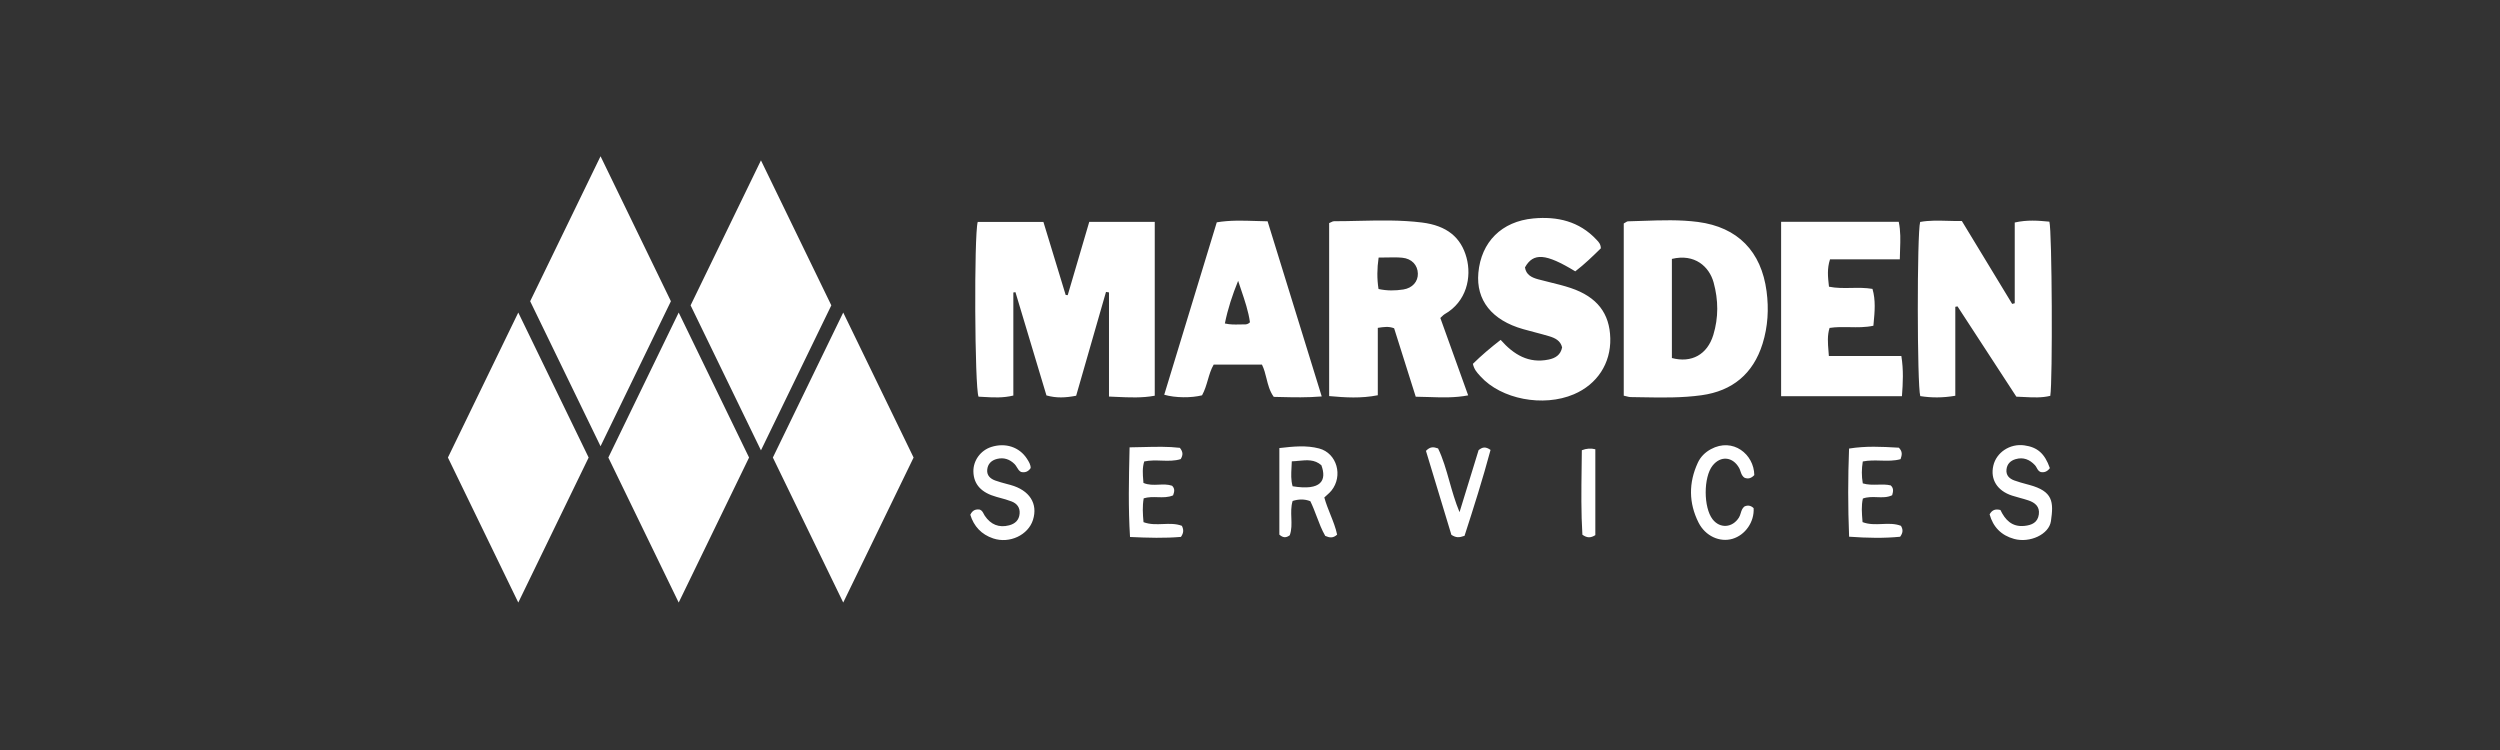 <?xml version="1.0" encoding="UTF-8"?> <svg xmlns="http://www.w3.org/2000/svg" width="240" height="72" viewBox="0 0 240 72" fill="none"><rect x="0" y="0" width="240" height="72" fill="#333333" stroke="none"/><path fill-rule="evenodd" clip-rule="evenodd" d="M64.407 28.919L57.652 15L50.897 28.919L57.652 42.839L64.407 28.919ZM153.681 23.839C152.921 24.584 152.108 25.376 151.226 26.049C148.389 24.321 147.2 24.234 146.397 25.671C146.503 26.385 147.048 26.646 147.662 26.813C148.032 26.913 148.405 27.005 148.777 27.096C149.459 27.263 150.141 27.43 150.803 27.653C153.323 28.504 154.532 30.084 154.588 32.483C154.645 34.881 153.332 36.897 151.087 37.852C148.153 39.103 144.107 38.328 142.127 36.131L142.093 36.094L142.057 36.054C141.789 35.761 141.512 35.458 141.398 34.929C142.188 34.147 143.078 33.39 144.063 32.628C145.318 34.052 146.757 34.916 148.674 34.516C149.312 34.384 149.822 34.078 149.963 33.349C149.811 32.706 149.292 32.45 148.73 32.281C148.246 32.136 147.758 32.008 147.269 31.879C146.92 31.787 146.57 31.695 146.223 31.597C143.215 30.746 141.685 28.816 141.923 26.188C142.192 23.229 144.155 21.252 147.206 20.97C149.499 20.757 151.602 21.241 153.249 22.997L153.266 23.015L153.297 23.047L153.3 23.05L153.3 23.051C153.479 23.238 153.671 23.439 153.681 23.839ZM155.88 37.985V21.454C155.936 21.425 155.988 21.392 156.036 21.361C156.131 21.301 156.213 21.248 156.297 21.246C156.776 21.235 157.256 21.218 157.737 21.202L157.737 21.202C159.499 21.141 161.263 21.08 163.008 21.308C166.826 21.808 169.088 24.139 169.591 27.963C169.815 29.659 169.722 31.352 169.205 33.004C168.302 35.89 166.307 37.531 163.358 37.941C161.46 38.206 159.54 38.172 157.625 38.137C157.263 38.13 156.9 38.124 156.538 38.12C156.428 38.12 156.319 38.092 156.175 38.055C156.09 38.033 155.994 38.009 155.878 37.985H155.88ZM160.501 24.855V34.371C162.392 34.874 163.907 34.037 164.48 32.146C164.983 30.49 164.97 28.812 164.51 27.128C164.091 25.591 162.691 24.326 160.501 24.855ZM134.24 32.793C134.785 34.519 135.337 36.267 135.911 38.087V38.085C136.347 38.087 136.778 38.102 137.209 38.117L137.21 38.117C138.434 38.158 139.654 38.2 140.944 37.955C140.015 35.374 139.141 32.941 138.272 30.525C138.34 30.464 138.396 30.41 138.444 30.362L138.445 30.362L138.445 30.362L138.445 30.362L138.445 30.362C138.535 30.274 138.602 30.209 138.68 30.164C140.799 28.966 141.294 26.6 140.786 24.734C140.256 22.789 138.906 21.658 136.503 21.361C134.487 21.111 132.462 21.156 130.438 21.201C129.645 21.219 128.852 21.237 128.06 21.237C127.976 21.237 127.892 21.278 127.789 21.329C127.732 21.358 127.669 21.389 127.598 21.417V38.024C129.178 38.165 130.654 38.261 132.269 37.944V31.475C132.87 31.382 133.321 31.315 133.836 31.514L134.24 32.793ZM132.338 27.744C132.184 26.75 132.193 25.804 132.347 24.727C132.609 24.727 132.861 24.722 133.104 24.717C133.63 24.706 134.119 24.696 134.604 24.74C135.529 24.825 136.098 25.45 136.115 26.27C136.13 27.026 135.605 27.653 134.715 27.792C133.944 27.911 133.154 27.924 132.338 27.744ZM97.281 37.972V28.078H97.284L97.483 28.048C98.303 30.783 99.124 33.517 99.947 36.257L99.958 36.293L100.459 37.961C101.412 38.23 102.291 38.187 103.311 37.991C104.208 34.87 105.111 31.73 106.014 28.588L106.114 28.242L106.129 28.189L106.176 28.024C106.224 28.032 106.272 28.04 106.32 28.048C106.367 28.056 106.415 28.064 106.463 28.072V38.069C106.696 38.079 106.926 38.089 107.153 38.1C108.437 38.159 109.643 38.214 110.856 37.989V21.302H104.568C103.863 23.696 103.181 26.016 102.5 28.337C102.481 28.335 102.463 28.333 102.445 28.331L102.402 28.326C102.369 28.322 102.337 28.318 102.304 28.315C101.592 25.977 100.88 23.64 100.168 21.306H93.861C93.5 22.58 93.568 37.206 93.939 38.08C94.112 38.088 94.287 38.098 94.462 38.108L94.462 38.108C95.364 38.16 96.293 38.214 97.281 37.972ZM193.415 21.361V29.112L193.378 29.121L193.329 29.134L193.292 29.143C193.25 29.153 193.209 29.164 193.168 29.175C192.293 27.734 191.419 26.293 190.543 24.849L188.338 21.217C187.877 21.225 187.426 21.213 186.983 21.2C186.068 21.175 185.189 21.151 184.334 21.308C184.026 22.402 184.039 37.021 184.345 38.026C185.4 38.191 186.485 38.202 187.709 37.993V29.455L187.92 29.411C189.804 32.3 191.688 35.191 193.569 38.08C193.81 38.088 194.047 38.101 194.28 38.112C195.173 38.158 196.011 38.202 196.827 38C197.064 36.583 196.997 22.155 196.741 21.28C195.677 21.176 194.59 21.091 193.415 21.361ZM182.28 21.296H170.989L170.987 21.298V38.035H182.586C182.684 36.735 182.747 35.539 182.53 34.178H175.571C175.56 34.026 175.548 33.877 175.537 33.732V33.732C175.47 32.912 175.412 32.193 175.639 31.48C176.282 31.383 176.921 31.395 177.561 31.407C178.317 31.422 179.075 31.436 179.845 31.271L179.867 31.04C179.974 29.905 180.075 28.825 179.758 27.733C179.066 27.617 178.385 27.629 177.712 27.642C176.994 27.654 176.285 27.667 175.582 27.523L175.574 27.448C175.477 26.584 175.389 25.795 175.682 24.896H182.382C182.385 24.578 182.396 24.268 182.407 23.962C182.439 23.061 182.47 22.203 182.28 21.296ZM115.397 37.95C114.366 38.211 112.818 38.202 111.766 37.894C113.443 32.391 115.121 26.889 116.81 21.343C118.067 21.135 119.273 21.174 120.551 21.215C120.923 21.227 121.302 21.239 121.689 21.245L122.401 23.548C123.875 28.318 125.354 33.106 126.886 38.059C125.475 38.175 124.203 38.145 122.974 38.115C122.741 38.11 122.51 38.104 122.28 38.1C121.882 37.544 121.732 36.938 121.582 36.331C121.471 35.881 121.359 35.43 121.147 35H116.515C116.25 35.451 116.104 35.953 115.955 36.463C115.809 36.963 115.661 37.471 115.397 37.95ZM119.156 27.842L119.156 27.842L119.156 27.842L119.156 27.841C119.056 27.548 118.957 27.254 118.861 26.958C118.312 28.308 117.869 29.648 117.587 31.054C118.103 31.169 118.547 31.159 118.972 31.148C119.131 31.144 119.288 31.14 119.445 31.143C119.623 31.148 119.805 31.135 119.996 30.939C119.849 29.889 119.504 28.87 119.156 27.842ZM127.723 49.409C127.51 48.877 127.293 48.335 127.135 47.761V47.757C127.225 47.671 127.312 47.594 127.393 47.522C127.554 47.378 127.696 47.251 127.815 47.103C128.954 45.693 128.351 43.507 126.636 43.053C125.414 42.73 124.151 42.86 122.818 43.014V51.323C123.181 51.648 123.471 51.64 123.817 51.386C124.01 50.856 123.99 50.295 123.969 49.724V49.724C123.949 49.182 123.929 48.631 124.092 48.091C124.667 47.913 125.221 47.891 125.792 48.115C126.028 48.597 126.218 49.098 126.406 49.594L126.406 49.594C126.649 50.236 126.889 50.87 127.224 51.447C127.632 51.625 127.971 51.685 128.364 51.325C128.23 50.675 127.979 50.05 127.723 49.409ZM126.851 44.661C127.385 46.109 126.864 47.136 124.09 46.682C123.92 46.079 123.951 45.503 123.985 44.872L123.985 44.872C123.996 44.683 124.006 44.489 124.012 44.288C124.239 44.281 124.464 44.259 124.686 44.237C125.461 44.161 126.198 44.09 126.851 44.661ZM98.944 44.933C98.712 45.284 98.399 45.395 98.019 45.308C97.827 45.205 97.725 45.035 97.625 44.866C97.558 44.754 97.492 44.644 97.401 44.553C96.928 44.086 96.372 43.895 95.721 44.054C95.178 44.186 94.822 44.531 94.772 45.1C94.725 45.658 95.089 45.968 95.558 46.135C95.913 46.262 96.279 46.36 96.645 46.458C96.767 46.49 96.889 46.523 97.01 46.556C98.833 47.06 99.66 48.343 99.165 49.912C98.707 51.366 96.917 52.213 95.35 51.69C94.21 51.31 93.487 50.52 93.149 49.417C93.368 48.953 93.691 48.868 94.065 48.922C94.268 49.004 94.353 49.17 94.438 49.333C94.469 49.394 94.501 49.455 94.538 49.511C95.115 50.368 95.907 50.683 96.869 50.433C97.453 50.283 97.829 49.934 97.883 49.315C97.935 48.733 97.631 48.338 97.114 48.139C96.738 47.992 96.345 47.886 95.954 47.781L95.953 47.781C95.858 47.755 95.762 47.729 95.667 47.702C94.208 47.301 93.477 46.507 93.446 45.28C93.42 44.219 94.13 43.238 95.165 42.908C96.528 42.474 97.865 42.914 98.593 44.047L98.601 44.061C98.772 44.328 98.946 44.6 98.944 44.933ZM195.905 45.315C196.244 45.38 196.53 45.284 196.786 44.941V44.939C196.296 43.539 195.595 42.927 194.331 42.754C192.962 42.565 191.653 43.424 191.358 44.707C191.054 46.027 191.735 47.121 193.166 47.581C193.408 47.66 193.654 47.727 193.9 47.794C194.176 47.869 194.453 47.945 194.724 48.037C195.356 48.249 195.829 48.629 195.729 49.378C195.623 50.166 195.05 50.416 194.34 50.487C193.133 50.609 192.484 49.888 192.041 48.959C191.583 48.849 191.264 48.92 191.002 49.374C191.329 50.578 192.115 51.399 193.357 51.737C194.861 52.148 196.704 51.306 196.89 50.029C197.162 48.163 197.084 47.169 194.82 46.552C194.745 46.532 194.671 46.512 194.597 46.492C194.184 46.381 193.771 46.269 193.37 46.122C192.897 45.949 192.56 45.632 192.623 45.065C192.682 44.536 193.01 44.221 193.5 44.078C194.24 43.861 194.844 44.114 195.354 44.655C195.425 44.73 195.475 44.822 195.526 44.915C195.614 45.076 195.703 45.239 195.905 45.315ZM109.708 42.919L109.708 42.919C111.01 42.888 112.164 42.86 113.268 42.992C113.582 43.387 113.58 43.687 113.348 44.073C112.763 44.26 112.144 44.24 111.512 44.219C110.962 44.2 110.403 44.182 109.847 44.299C109.656 44.901 109.703 45.499 109.753 46.125L109.759 46.211C109.763 46.261 109.767 46.311 109.771 46.361C110.245 46.569 110.742 46.548 111.235 46.527C111.671 46.508 112.104 46.49 112.517 46.63C112.814 46.914 112.74 47.216 112.614 47.555C112.141 47.759 111.645 47.744 111.14 47.729C110.695 47.716 110.243 47.703 109.795 47.839C109.662 48.594 109.706 49.337 109.777 50.127C110.387 50.358 111.022 50.333 111.651 50.308C112.27 50.283 112.883 50.259 113.461 50.479C113.634 50.837 113.65 51.141 113.372 51.542C111.837 51.675 110.235 51.633 108.482 51.551C108.306 48.733 108.37 45.993 108.435 43.167V43.167V43.167V43.167V43.167V43.166V43.166V43.166V43.166V43.166L108.44 42.947L108.442 42.945C108.88 42.939 109.301 42.929 109.708 42.919ZM177.51 43.062C177.401 45.892 177.397 48.621 177.514 51.52L177.516 51.523C179.281 51.651 180.883 51.679 182.413 51.527C182.704 51.13 182.697 50.828 182.491 50.479C181.914 50.254 181.3 50.279 180.68 50.306C180.05 50.332 179.414 50.359 178.805 50.123L178.796 50C178.736 49.251 178.679 48.548 178.836 47.859C179.29 47.694 179.751 47.711 180.205 47.728C180.702 47.746 181.189 47.764 181.647 47.542C181.746 47.188 181.818 46.878 181.506 46.598C181.106 46.502 180.692 46.514 180.274 46.525C179.794 46.538 179.308 46.55 178.827 46.404C178.706 45.695 178.71 45.026 178.827 44.301C179.404 44.185 179.985 44.201 180.558 44.217C181.206 44.234 181.845 44.252 182.456 44.078C182.597 43.663 182.658 43.357 182.291 42.979L182.129 42.97C180.677 42.888 179.137 42.8 177.51 43.062ZM168.415 45.606C168.113 45.929 167.818 45.992 167.495 45.873C167.246 45.725 167.168 45.49 167.09 45.257C167.054 45.147 167.017 45.037 166.963 44.937C166.355 43.837 165.187 43.719 164.41 44.696C163.525 45.808 163.525 48.712 164.41 49.853C165.118 50.765 166.316 50.676 166.939 49.682C167.021 49.551 167.066 49.403 167.111 49.255C167.182 49.023 167.253 48.79 167.466 48.623C167.792 48.471 168.087 48.529 168.348 48.781C168.428 50.097 167.549 51.368 166.312 51.729C165.103 52.081 163.718 51.473 163.06 50.168C162.112 48.284 162.101 46.348 162.989 44.425C163.253 43.852 163.69 43.422 164.245 43.12C166.362 41.972 168.385 43.611 168.413 45.603L168.415 45.606ZM139.334 51.345C139.787 51.631 140.065 51.625 140.595 51.44V51.438C141.472 48.733 142.353 45.953 143.093 43.192C142.614 42.858 142.32 42.91 141.945 43.214C141.737 43.889 141.526 44.578 141.309 45.285L141.281 45.375L141.265 45.428L141.259 45.447L141.238 45.513L141.237 45.516L141.236 45.522L141.217 45.584L141.204 45.624C140.859 46.75 140.498 47.924 140.115 49.168C139.697 48.159 139.413 47.155 139.138 46.185C138.826 45.082 138.527 44.022 138.055 43.049C137.615 42.897 137.307 42.856 136.892 43.283C137.335 44.745 137.786 46.234 138.233 47.711L138.233 47.711C138.605 48.939 138.974 50.158 139.334 51.345ZM153.152 51.373C152.704 51.651 152.37 51.657 151.91 51.334C151.779 49.226 151.808 47.063 151.836 44.916L151.836 44.912C151.844 44.348 151.851 43.784 151.856 43.222C152.294 43.05 152.726 43.019 153.152 43.129V51.373ZM49.755 30.005L56.51 43.924L49.755 57.844L43 43.924L49.755 30.005ZM71.91 43.924L65.155 30.005L58.4 43.924L65.155 57.844L71.91 43.924ZM73.052 15.395L79.807 29.314L73.052 43.233L66.297 29.314L73.052 15.395ZM87.705 43.924L80.95 30.005L74.195 43.924L80.95 57.844L87.705 43.924Z" fill="white"></path></svg> 